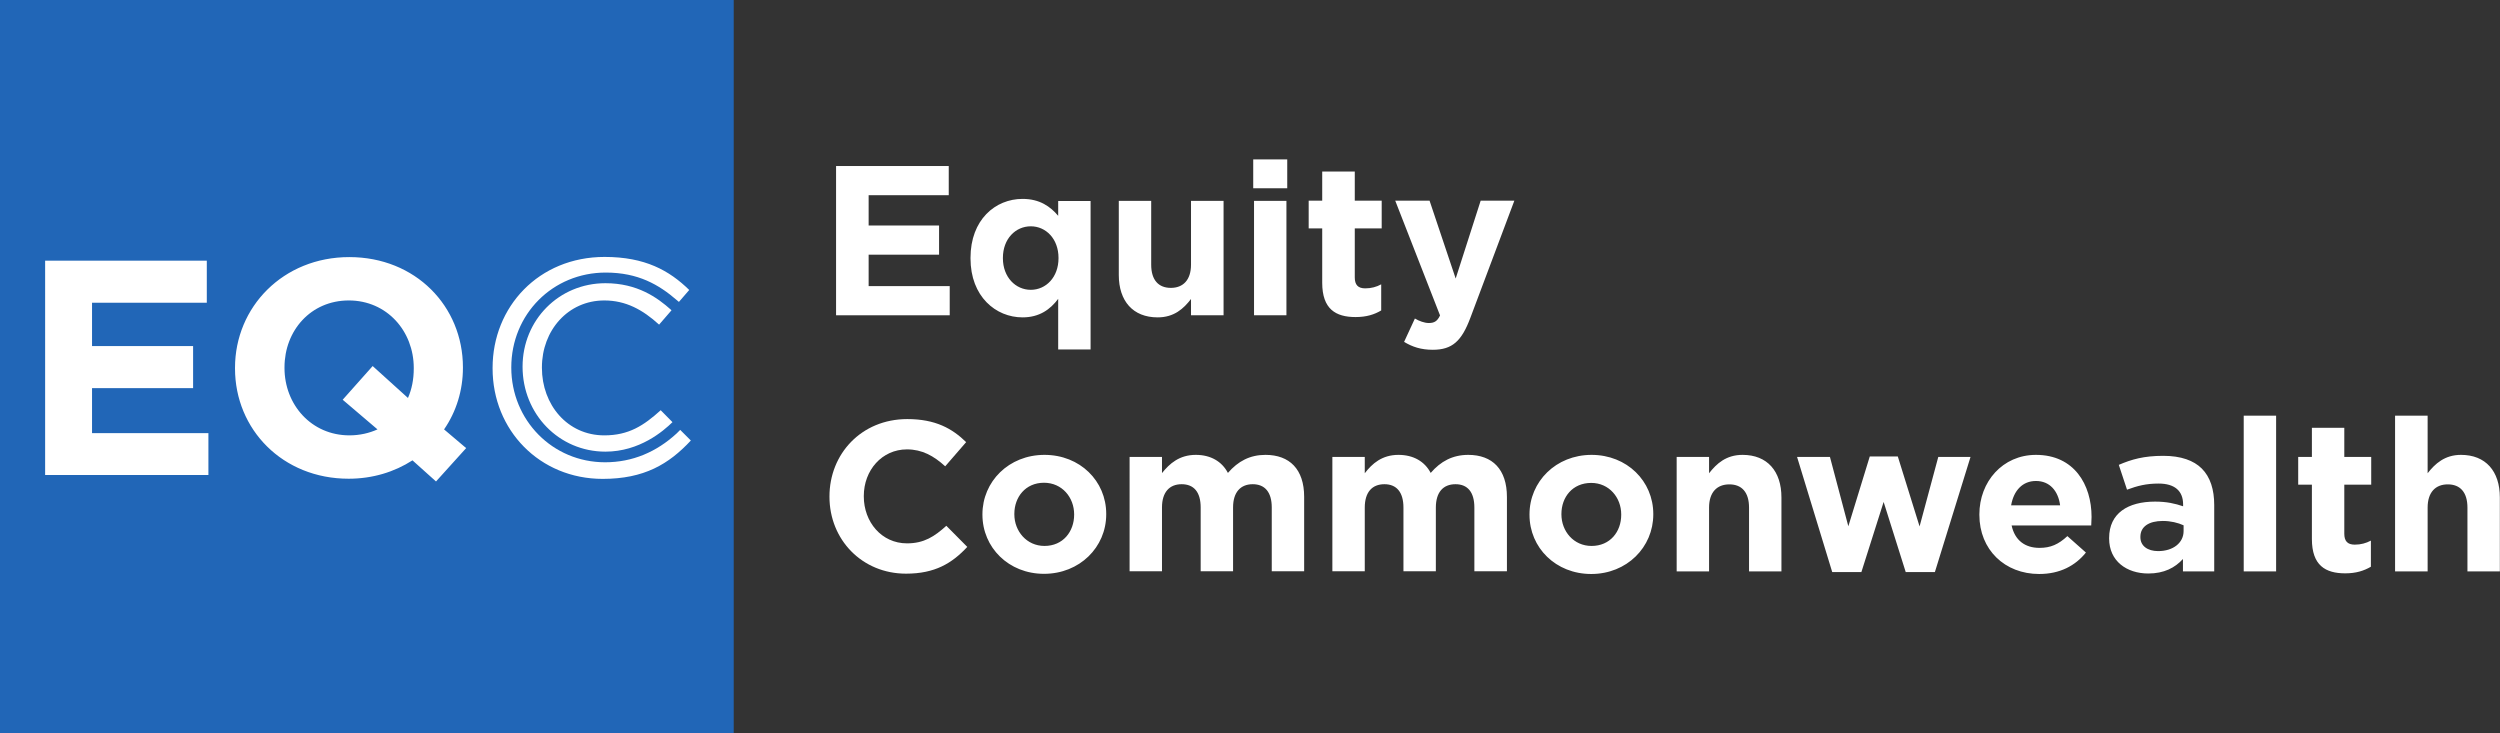 <svg version="1.2" xmlns="http://www.w3.org/2000/svg" viewBox="0 0 1551 455" width="1551" height="455">
	<rect x="0" y="0" width="1551" height="455" fill="#333333" stroke="none"/>
	<title>EQC_BIG</title>
	<style>
		.s0 { fill: #ffffff } 
		.s1 { fill: #2166b7 } 
	</style>
	<g id="Page 1">
		<path id="Path 3" class="s0" d="m518.7 103h69.9v18.1h-49.7v18.8h43.7v18.1h-43.7v19.5h50.3v18.1h-70.5z"/>
		<path id="Path 5" fill-rule="evenodd" class="s0" d="m656.5 185.4c-4.9 6.6-11.7 11.5-22.1 11.5-16.6 0-32.3-12.9-32.3-36.6v-0.3c0-23.7 15.4-36.6 32.3-36.6 10.7 0 17.3 4.8 22.1 10.5v-9.2h20.1v92.1h-20.1zm0.2-25.2v-0.2c0-11.8-7.8-19.6-17.2-19.6-9.4 0-17.3 7.7-17.3 19.6v0.2c0 11.8 7.9 19.6 17.3 19.6 9.4 0 17.2-7.8 17.2-19.6zm37.4 10.4v-46h20.1v39.6c0 9.5 4.5 14.4 12.2 14.4 7.6 0 12.5-4.9 12.5-14.4v-39.6h20.2v71h-20.2v-10.1c-4.6 6-10.5 11.4-20.7 11.4-15.3 0-24.1-10.1-24.1-26.3zm83.9-46h20.1v71h-20.1zm-0.5-25.7h21.1v17.9h-21.1zm42.8 76.5v-33.7h-8.4v-17.2h8.4v-18.1h20.2v18.1h16.7v17.2h-16.7v30.4c0 4.6 2 6.8 6.5 6.8 3.7 0 7-0.9 9.9-2.5v16.2c-4.2 2.5-9.1 4.1-15.9 4.1-12.3 0-20.7-4.9-20.7-21.3zm50.8 36.7l6.7-14.5c2.6 1.6 6 2.8 8.6 2.8 3.4 0 5.3-1.1 7-4.7l-27.8-71.2h21.3l16.2 48.3 15.5-48.3h20.9l-27.3 72.7c-5.4 14.4-11.2 19.8-23.3 19.8-7.3 0-12.7-1.8-17.8-4.9zm-356.5 96.1v-0.2c0-26.4 19.8-48 48.3-48 17.5 0 27.9 5.9 36.5 14.3l-13 15c-7.1-6.5-14.4-10.5-23.7-10.5-15.6 0-26.8 13-26.8 28.9v0.3c0 15.8 11 29.1 26.8 29.1 10.6 0 17.1-4.3 24.4-10.9l13 13.1c-9.5 10.2-20.1 16.6-38 16.6-27.3 0-47.5-21.1-47.5-47.7z"/>
		<path id="Path 6" fill-rule="evenodd" class="s0" d="m609.5 319.3v-0.2c0-20.4 16.4-36.9 38.5-36.9 22 0 38.3 16.2 38.3 36.6v0.3c0 20.4-16.5 36.9-38.6 36.9-21.9 0-38.2-16.3-38.2-36.7zm56.9 0v-0.2c0-10.5-7.5-19.6-18.7-19.6-11.5 0-18.4 8.9-18.4 19.3v0.3c0 10.4 7.6 19.6 18.7 19.6 11.5 0 18.4-8.9 18.4-19.4zm34.4-35.8h20.1v10c4.7-5.9 10.8-11.3 21-11.3 9.2 0 16.2 4.1 19.9 11.2 6.3-7.3 13.7-11.2 23.3-11.2 15 0 24 9 24 26v46.2h-20.1v-39.6c0-9.5-4.3-14.4-11.8-14.4-7.5 0-12.2 4.9-12.2 14.4v39.6h-20.1v-39.6c0-9.5-4.2-14.4-11.8-14.4-7.5 0-12.2 4.9-12.2 14.4v39.6h-20.1zm125.8 0h20.1v10.1c4.6-6 10.7-11.4 20.9-11.4 9.3 0 16.3 4.1 20 11.2 6.2-7.2 13.6-11.2 23.3-11.2 15 0 24 9 24 26.1v46.1h-20.2v-39.5c0-9.6-4.2-14.5-11.7-14.5-7.6 0-12.2 4.9-12.2 14.5v39.5h-20.1v-39.5c0-9.6-4.3-14.5-11.8-14.5-7.6 0-12.2 4.9-12.2 14.5v39.5h-20.1zm122.3 35.9v-0.3c0-20.3 16.4-36.9 38.5-36.9 22 0 38.3 16.3 38.3 36.7v0.2c0 20.4-16.4 37-38.5 37-22 0-38.3-16.3-38.3-36.7zm56.9 0v-0.3c0-10.4-7.5-19.5-18.6-19.5-11.6 0-18.5 8.8-18.5 19.3v0.2c0 10.5 7.6 19.6 18.7 19.6 11.5 0 18.4-8.8 18.4-19.3zm34.4-35.9h20.1v10.1c4.7-6 10.6-11.4 20.8-11.4 15.3 0 24.1 10.1 24.1 26.4v45.9h-20.1v-39.6c0-9.5-4.5-14.4-12.2-14.4-7.7 0-12.6 4.9-12.6 14.4v39.6h-20.1zm74.7 0h20.4l11.4 43 13.3-43.3h17.4l13.5 43.4 11.6-43.1h20l-22.1 71.4h-18.1l-13.7-43.5-13.8 43.5h-18.1zm113.1 35.9v-0.3c0-20.2 14.4-36.9 35.1-36.9 23.7 0 34.5 18.4 34.5 38.5 0 1.6-0.1 3.5-0.2 5.3h-49.4c2 9.2 8.3 13.9 17.3 13.9 6.8 0 11.7-2.1 17.3-7.3l11.5 10.2c-6.6 8.2-16.2 13.3-29 13.3-21.3 0-37.1-15-37.1-36.7zm50.1-5.9c-1.2-9-6.5-15.1-15-15.1-8.3 0-13.8 5.9-15.4 15.1zm30.4 20.6v-0.3c0-15.4 11.7-22.6 28.5-22.6 7.2 0 12.4 1.2 17.4 2.9v-1.2c0-8.3-5.2-12.9-15.2-12.9-7.7 0-13.1 1.4-19.6 3.8l-5.1-15.4c7.9-3.4 15.5-5.6 27.6-5.6 11 0 18.9 2.9 23.9 7.9 5.3 5.3 7.7 13.1 7.7 22.6v41.2h-19.4v-7.7c-4.9 5.4-11.7 9-21.5 9-13.4 0-24.3-7.7-24.3-21.7zm46.2-4.6v-3.6c-3.5-1.6-8-2.7-12.9-2.7-8.6 0-13.9 3.5-13.9 9.8v0.3c0 5.4 4.5 8.6 11 8.6 9.4 0 15.8-5.2 15.8-12.4zm57.4-71.6v96.6h-20.1v-96.6zm22.2 76.5v-33.7h-8.5v-17.2h8.5v-18.1h20.1v18.1h16.7v17.2h-16.7v30.4c0 4.6 2 6.8 6.5 6.8 3.7 0 7-0.9 10-2.5v16.2c-4.3 2.5-9.2 4.1-15.9 4.1-12.3 0-20.7-4.9-20.7-21.3zm51.6-76.5h20.2v35.7c4.6-5.9 10.6-11.4 20.7-11.4 15.3 0 24.1 10.1 24.1 26.4v45.9h-20.1v-39.6c0-9.5-4.5-14.4-12.2-14.4-7.6 0-12.5 4.9-12.5 14.4v39.6h-20.2z"/>
		<path id="Path 7" fill-rule="evenodd" class="s1" d="m455.2 0v455h-455.2v-455z"/>
		<path id="Path 8" fill-rule="evenodd" class="s0" d="m28 161.7h100.3v26.1h-71.2v26.9h62.7v26.1h-62.7v27.9h72.2v26h-101.3zm227.9 123.9c-11.2 7.2-24.7 11.4-39.6 11.4-41 0-70.5-30.6-70.5-68.4v-0.4c0-37.8 29.9-68.7 70.9-68.7 41.1 0 70.5 30.5 70.5 68.4v0.3c0 13.9-4.1 27.2-11.7 38.2l13.7 11.6-18.7 20.7zm-21.7-19.2l-21.6-18.4 18.6-20.9 21.9 19.8q3.6-8.2 3.6-18.3v-0.3c0-22.9-16.7-41.9-40.3-41.9-23.6 0-39.9 18.7-39.9 41.5v0.4c0 22.8 16.7 41.8 40.3 41.8 6.4 0 12.3-1.4 17.4-3.7zm194.4 6.9c-13.7 14.7-29 23.8-54.7 23.8-39.1 0-68.3-30.2-68.3-68.5v-0.4c0-37.8 28.6-68.8 69.5-68.8 25.1 0 40.1 8.4 52.5 20.5l-6.4 7.4-1.2-1c-11.2-9.7-24.1-17.2-44.2-17.2-32.9 0-58.6 25.8-58.6 58.9 0 32.7 25.6 58.8 58.2 58.8 17 0 31.9-6.4 44.4-17.9l2.2-2.2z"/>
		<path id="Path 9" class="s0" d="m374.9 186.4c13.3 0 23.8 5.7 34 15l7.7-8.9-0.3-0.3c-8.5-7.6-20.9-16.5-40.7-16.5-28.8 0-51.4 22.8-51.4 51.8 0 29.4 22.6 52.7 51.4 52.7 21.2 0 36-12.8 41.6-18.3l-7.3-7.4c-10.5 9.5-19.8 15.6-35 15.6-22.9 0-38.7-19-38.7-41.9v-0.3c0-22.9 16.2-41.5 38.7-41.5z"/>
	</g>
</svg>